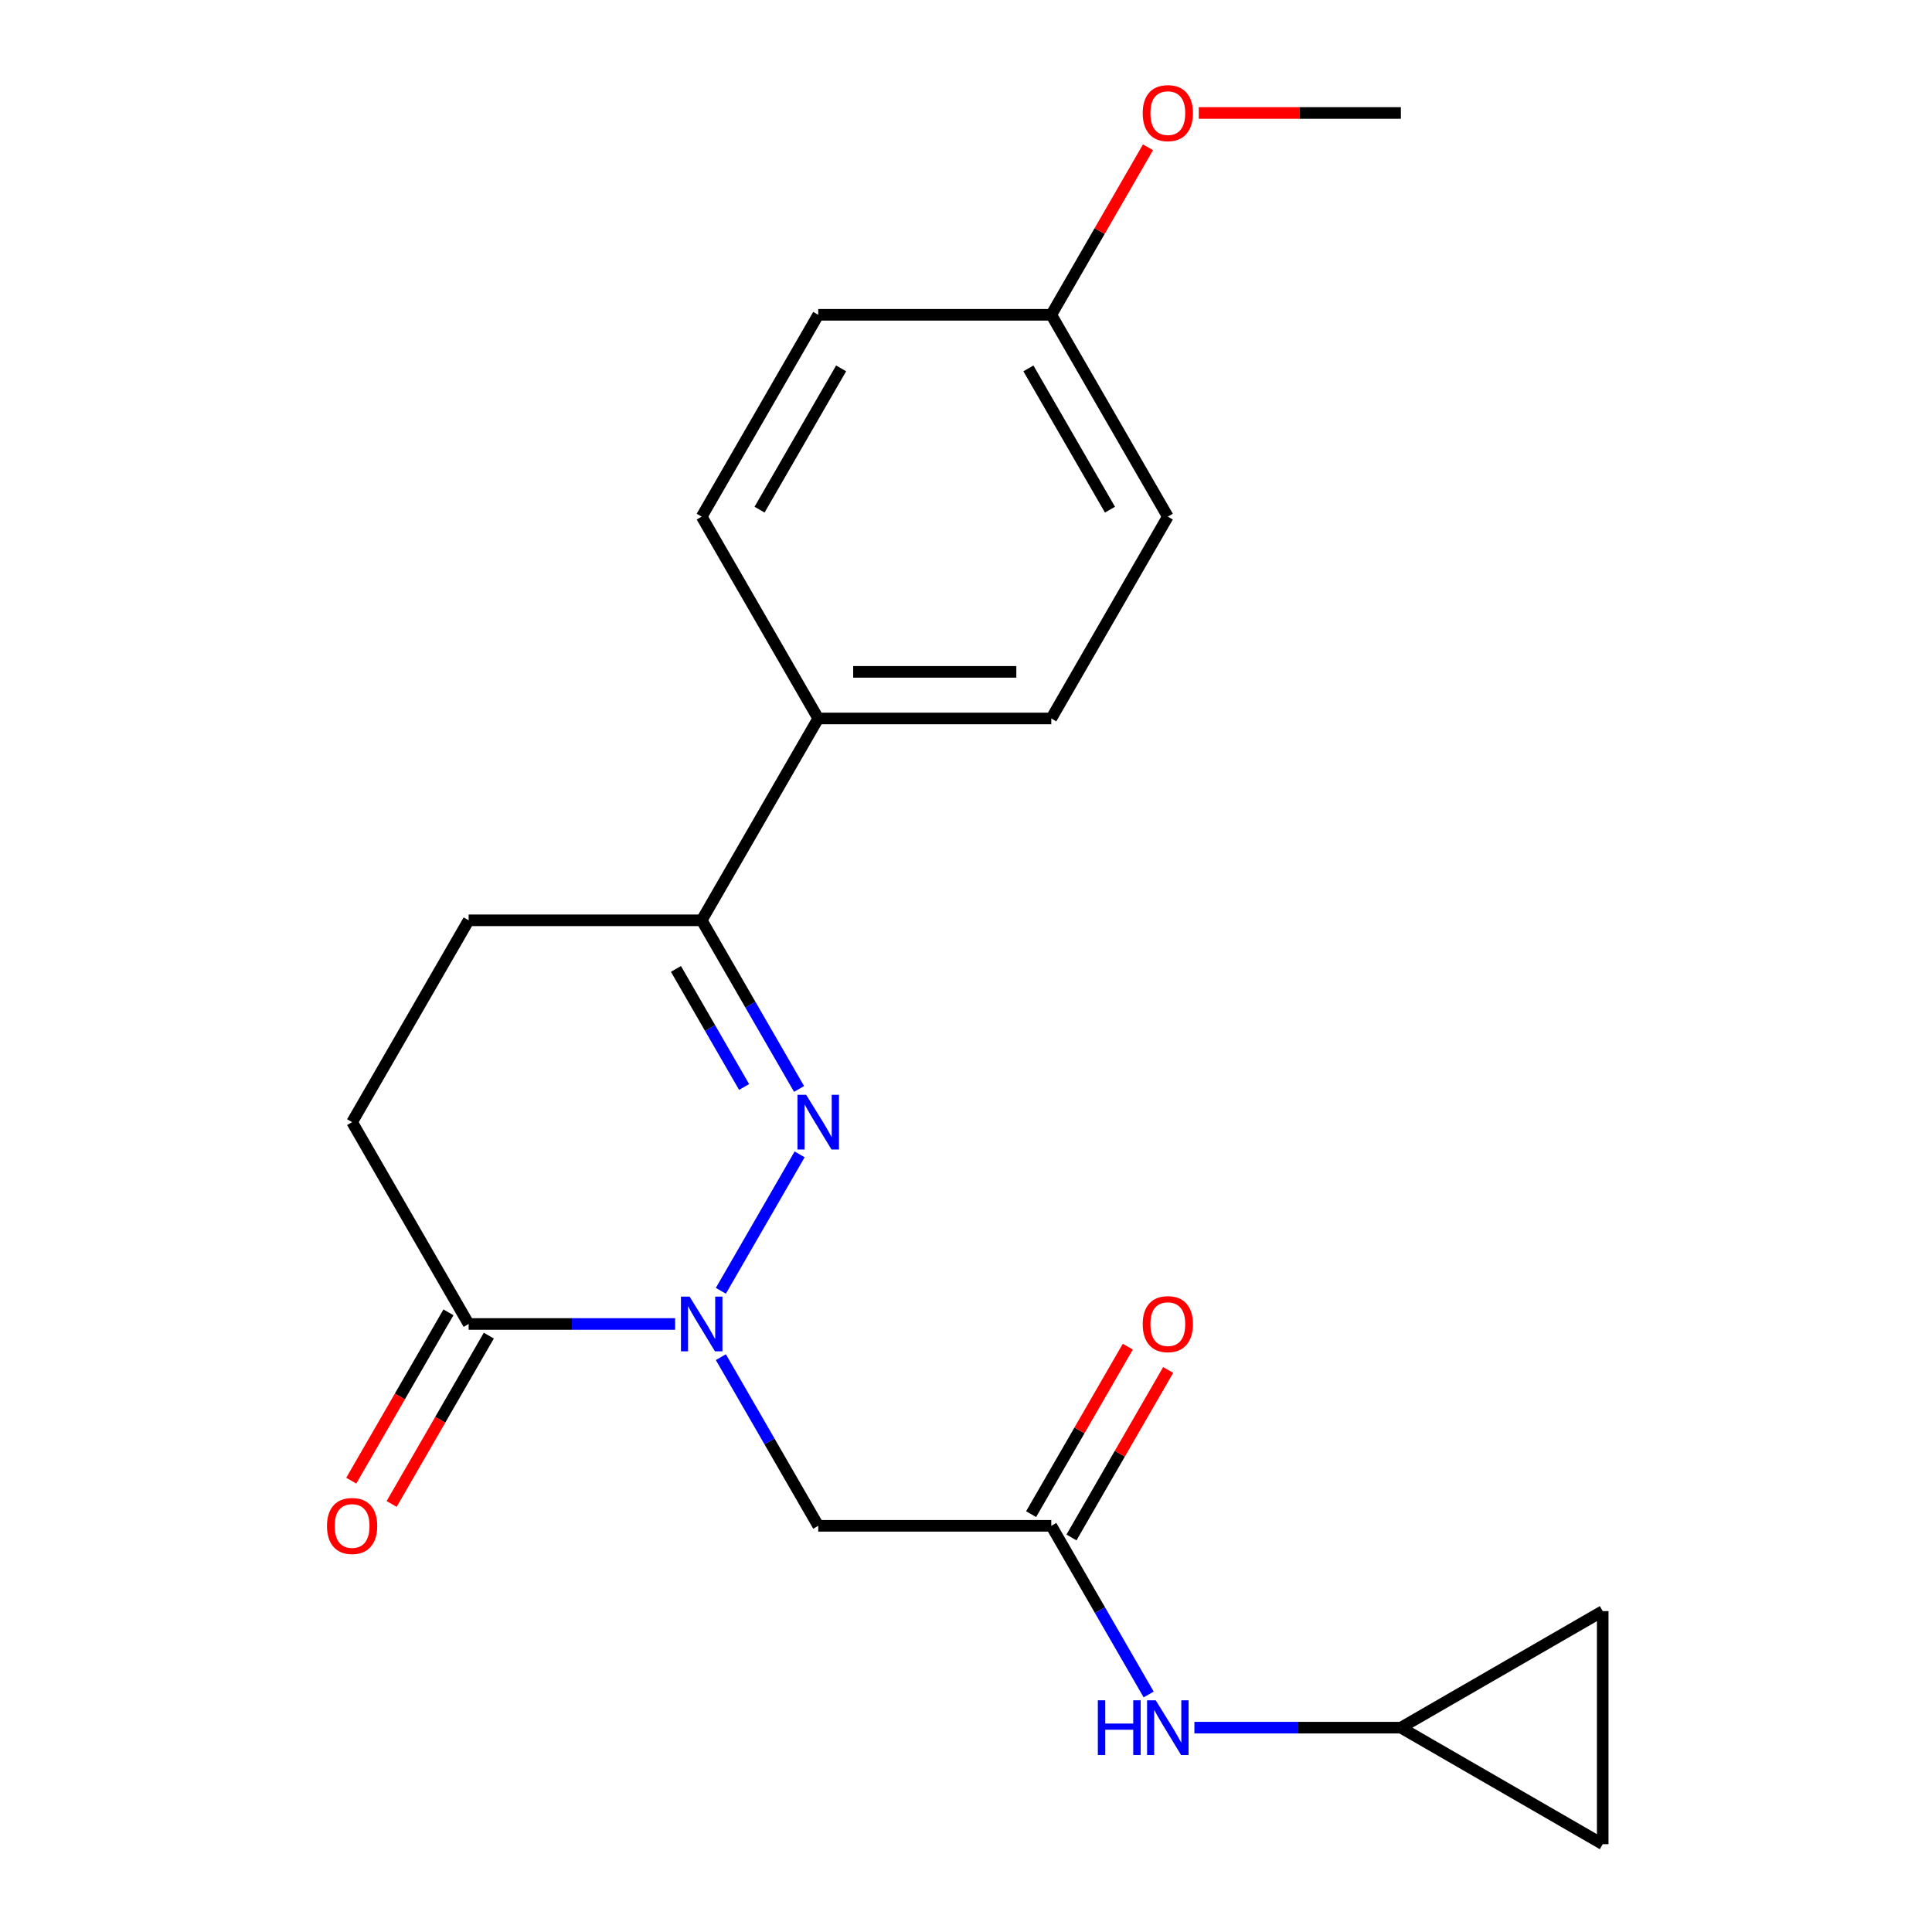 <?xml version='1.0' encoding='iso-8859-1'?>
<svg version='1.1' baseProfile='full'
              xmlns='http://www.w3.org/2000/svg'
                      xmlns:rdkit='http://www.rdkit.org/xml'
                      xmlns:xlink='http://www.w3.org/1999/xlink'
                  xml:space='preserve'
width='1000px' height='1000px' viewBox='0 0 1000 1000'>
<!-- END OF HEADER -->
<rect style='opacity:1.0;fill:#FFFFFF;stroke:none' width='1000' height='1000' x='0' y='0'> </rect>
<path class='bond-0' d='M 373.116,668.114 L 413.885,597.5' style='fill:none;fill-rule:evenodd;stroke:#0000FF;stroke-width:6px;stroke-linecap:butt;stroke-linejoin:miter;stroke-opacity:1' />
<path class='bond-1' d='M 373.116,702.466 L 398.315,746.113' style='fill:none;fill-rule:evenodd;stroke:#0000FF;stroke-width:6px;stroke-linecap:butt;stroke-linejoin:miter;stroke-opacity:1' />
<path class='bond-1' d='M 398.315,746.113 L 423.515,789.76' style='fill:none;fill-rule:evenodd;stroke:#000000;stroke-width:6px;stroke-linecap:butt;stroke-linejoin:miter;stroke-opacity:1' />
<path class='bond-2' d='M 349.444,685.29 L 296.006,685.29' style='fill:none;fill-rule:evenodd;stroke:#0000FF;stroke-width:6px;stroke-linecap:butt;stroke-linejoin:miter;stroke-opacity:1' />
<path class='bond-2' d='M 296.006,685.29 L 242.568,685.29' style='fill:none;fill-rule:evenodd;stroke:#000000;stroke-width:6px;stroke-linecap:butt;stroke-linejoin:miter;stroke-opacity:1' />
<path class='bond-3' d='M 413.599,563.644 L 388.399,519.997' style='fill:none;fill-rule:evenodd;stroke:#0000FF;stroke-width:6px;stroke-linecap:butt;stroke-linejoin:miter;stroke-opacity:1' />
<path class='bond-3' d='M 388.399,519.997 L 363.199,476.35' style='fill:none;fill-rule:evenodd;stroke:#000000;stroke-width:6px;stroke-linecap:butt;stroke-linejoin:miter;stroke-opacity:1' />
<path class='bond-3' d='M 385.145,562.613 L 367.505,532.06' style='fill:none;fill-rule:evenodd;stroke:#0000FF;stroke-width:6px;stroke-linecap:butt;stroke-linejoin:miter;stroke-opacity:1' />
<path class='bond-3' d='M 367.505,532.06 L 349.865,501.507' style='fill:none;fill-rule:evenodd;stroke:#000000;stroke-width:6px;stroke-linecap:butt;stroke-linejoin:miter;stroke-opacity:1' />
<path class='bond-4' d='M 423.515,789.76 L 544.147,789.76' style='fill:none;fill-rule:evenodd;stroke:#000000;stroke-width:6px;stroke-linecap:butt;stroke-linejoin:miter;stroke-opacity:1' />
<path class='bond-10' d='M 242.568,685.29 L 182.252,580.82' style='fill:none;fill-rule:evenodd;stroke:#000000;stroke-width:6px;stroke-linecap:butt;stroke-linejoin:miter;stroke-opacity:1' />
<path class='bond-11' d='M 232.121,679.258 L 206.967,722.825' style='fill:none;fill-rule:evenodd;stroke:#000000;stroke-width:6px;stroke-linecap:butt;stroke-linejoin:miter;stroke-opacity:1' />
<path class='bond-11' d='M 206.967,722.825 L 181.814,766.392' style='fill:none;fill-rule:evenodd;stroke:#FF0000;stroke-width:6px;stroke-linecap:butt;stroke-linejoin:miter;stroke-opacity:1' />
<path class='bond-11' d='M 253.015,691.321 L 227.861,734.888' style='fill:none;fill-rule:evenodd;stroke:#000000;stroke-width:6px;stroke-linecap:butt;stroke-linejoin:miter;stroke-opacity:1' />
<path class='bond-11' d='M 227.861,734.888 L 202.708,778.456' style='fill:none;fill-rule:evenodd;stroke:#FF0000;stroke-width:6px;stroke-linecap:butt;stroke-linejoin:miter;stroke-opacity:1' />
<path class='bond-7' d='M 363.199,476.35 L 423.515,371.88' style='fill:none;fill-rule:evenodd;stroke:#000000;stroke-width:6px;stroke-linecap:butt;stroke-linejoin:miter;stroke-opacity:1' />
<path class='bond-21' d='M 363.199,476.35 L 242.568,476.35' style='fill:none;fill-rule:evenodd;stroke:#000000;stroke-width:6px;stroke-linecap:butt;stroke-linejoin:miter;stroke-opacity:1' />
<path class='bond-6' d='M 544.147,789.76 L 569.346,833.407' style='fill:none;fill-rule:evenodd;stroke:#000000;stroke-width:6px;stroke-linecap:butt;stroke-linejoin:miter;stroke-opacity:1' />
<path class='bond-6' d='M 569.346,833.407 L 594.546,877.054' style='fill:none;fill-rule:evenodd;stroke:#0000FF;stroke-width:6px;stroke-linecap:butt;stroke-linejoin:miter;stroke-opacity:1' />
<path class='bond-13' d='M 554.594,795.791 L 579.62,752.444' style='fill:none;fill-rule:evenodd;stroke:#000000;stroke-width:6px;stroke-linecap:butt;stroke-linejoin:miter;stroke-opacity:1' />
<path class='bond-13' d='M 579.62,752.444 L 604.646,709.097' style='fill:none;fill-rule:evenodd;stroke:#FF0000;stroke-width:6px;stroke-linecap:butt;stroke-linejoin:miter;stroke-opacity:1' />
<path class='bond-13' d='M 533.7,783.728 L 558.726,740.381' style='fill:none;fill-rule:evenodd;stroke:#000000;stroke-width:6px;stroke-linecap:butt;stroke-linejoin:miter;stroke-opacity:1' />
<path class='bond-13' d='M 558.726,740.381 L 583.752,697.034' style='fill:none;fill-rule:evenodd;stroke:#FF0000;stroke-width:6px;stroke-linecap:butt;stroke-linejoin:miter;stroke-opacity:1' />
<path class='bond-5' d='M 725.094,894.23 L 671.656,894.23' style='fill:none;fill-rule:evenodd;stroke:#000000;stroke-width:6px;stroke-linecap:butt;stroke-linejoin:miter;stroke-opacity:1' />
<path class='bond-5' d='M 671.656,894.23 L 618.218,894.23' style='fill:none;fill-rule:evenodd;stroke:#0000FF;stroke-width:6px;stroke-linecap:butt;stroke-linejoin:miter;stroke-opacity:1' />
<path class='bond-8' d='M 725.094,894.23 L 829.564,833.914' style='fill:none;fill-rule:evenodd;stroke:#000000;stroke-width:6px;stroke-linecap:butt;stroke-linejoin:miter;stroke-opacity:1' />
<path class='bond-9' d='M 725.094,894.23 L 829.564,954.545' style='fill:none;fill-rule:evenodd;stroke:#000000;stroke-width:6px;stroke-linecap:butt;stroke-linejoin:miter;stroke-opacity:1' />
<path class='bond-14' d='M 423.515,371.88 L 544.147,371.88' style='fill:none;fill-rule:evenodd;stroke:#000000;stroke-width:6px;stroke-linecap:butt;stroke-linejoin:miter;stroke-opacity:1' />
<path class='bond-14' d='M 441.61,347.754 L 526.052,347.754' style='fill:none;fill-rule:evenodd;stroke:#000000;stroke-width:6px;stroke-linecap:butt;stroke-linejoin:miter;stroke-opacity:1' />
<path class='bond-15' d='M 423.515,371.88 L 363.199,267.41' style='fill:none;fill-rule:evenodd;stroke:#000000;stroke-width:6px;stroke-linecap:butt;stroke-linejoin:miter;stroke-opacity:1' />
<path class='bond-22' d='M 829.564,833.914 L 829.564,954.545' style='fill:none;fill-rule:evenodd;stroke:#000000;stroke-width:6px;stroke-linecap:butt;stroke-linejoin:miter;stroke-opacity:1' />
<path class='bond-12' d='M 182.252,580.82 L 242.568,476.35' style='fill:none;fill-rule:evenodd;stroke:#000000;stroke-width:6px;stroke-linecap:butt;stroke-linejoin:miter;stroke-opacity:1' />
<path class='bond-17' d='M 544.147,371.88 L 604.462,267.41' style='fill:none;fill-rule:evenodd;stroke:#000000;stroke-width:6px;stroke-linecap:butt;stroke-linejoin:miter;stroke-opacity:1' />
<path class='bond-18' d='M 363.199,267.41 L 423.515,162.94' style='fill:none;fill-rule:evenodd;stroke:#000000;stroke-width:6px;stroke-linecap:butt;stroke-linejoin:miter;stroke-opacity:1' />
<path class='bond-18' d='M 393.141,263.803 L 435.362,190.674' style='fill:none;fill-rule:evenodd;stroke:#000000;stroke-width:6px;stroke-linecap:butt;stroke-linejoin:miter;stroke-opacity:1' />
<path class='bond-16' d='M 544.147,162.94 L 423.515,162.94' style='fill:none;fill-rule:evenodd;stroke:#000000;stroke-width:6px;stroke-linecap:butt;stroke-linejoin:miter;stroke-opacity:1' />
<path class='bond-19' d='M 544.147,162.94 L 569.173,119.593' style='fill:none;fill-rule:evenodd;stroke:#000000;stroke-width:6px;stroke-linecap:butt;stroke-linejoin:miter;stroke-opacity:1' />
<path class='bond-19' d='M 569.173,119.593 L 594.199,76.246' style='fill:none;fill-rule:evenodd;stroke:#FF0000;stroke-width:6px;stroke-linecap:butt;stroke-linejoin:miter;stroke-opacity:1' />
<path class='bond-23' d='M 544.147,162.94 L 604.462,267.41' style='fill:none;fill-rule:evenodd;stroke:#000000;stroke-width:6px;stroke-linecap:butt;stroke-linejoin:miter;stroke-opacity:1' />
<path class='bond-23' d='M 532.3,190.674 L 574.521,263.803' style='fill:none;fill-rule:evenodd;stroke:#000000;stroke-width:6px;stroke-linecap:butt;stroke-linejoin:miter;stroke-opacity:1' />
<path class='bond-20' d='M 620.478,58.47 L 672.786,58.47' style='fill:none;fill-rule:evenodd;stroke:#FF0000;stroke-width:6px;stroke-linecap:butt;stroke-linejoin:miter;stroke-opacity:1' />
<path class='bond-20' d='M 672.786,58.47 L 725.094,58.47' style='fill:none;fill-rule:evenodd;stroke:#000000;stroke-width:6px;stroke-linecap:butt;stroke-linejoin:miter;stroke-opacity:1' />
<path  class='atom-0' d='M 356.939 671.13
L 366.219 686.13
Q 367.139 687.61, 368.619 690.29
Q 370.099 692.97, 370.179 693.13
L 370.179 671.13
L 373.939 671.13
L 373.939 699.45
L 370.059 699.45
L 360.099 683.05
Q 358.939 681.13, 357.699 678.93
Q 356.499 676.73, 356.139 676.05
L 356.139 699.45
L 352.459 699.45
L 352.459 671.13
L 356.939 671.13
' fill='#0000FF'/>
<path  class='atom-1' d='M 417.255 566.66
L 426.535 581.66
Q 427.455 583.14, 428.935 585.82
Q 430.415 588.5, 430.495 588.66
L 430.495 566.66
L 434.255 566.66
L 434.255 594.98
L 430.375 594.98
L 420.415 578.58
Q 419.255 576.66, 418.015 574.46
Q 416.815 572.26, 416.455 571.58
L 416.455 594.98
L 412.775 594.98
L 412.775 566.66
L 417.255 566.66
' fill='#0000FF'/>
<path  class='atom-7' d='M 568.242 880.07
L 572.082 880.07
L 572.082 892.11
L 586.562 892.11
L 586.562 880.07
L 590.402 880.07
L 590.402 908.39
L 586.562 908.39
L 586.562 895.31
L 572.082 895.31
L 572.082 908.39
L 568.242 908.39
L 568.242 880.07
' fill='#0000FF'/>
<path  class='atom-7' d='M 598.202 880.07
L 607.482 895.07
Q 608.402 896.55, 609.882 899.23
Q 611.362 901.91, 611.442 902.07
L 611.442 880.07
L 615.202 880.07
L 615.202 908.39
L 611.322 908.39
L 601.362 891.99
Q 600.202 890.07, 598.962 887.87
Q 597.762 885.67, 597.402 884.99
L 597.402 908.39
L 593.722 908.39
L 593.722 880.07
L 598.202 880.07
' fill='#0000FF'/>
<path  class='atom-12' d='M 169.252 789.84
Q 169.252 783.04, 172.612 779.24
Q 175.972 775.44, 182.252 775.44
Q 188.532 775.44, 191.892 779.24
Q 195.252 783.04, 195.252 789.84
Q 195.252 796.72, 191.852 800.64
Q 188.452 804.52, 182.252 804.52
Q 176.012 804.52, 172.612 800.64
Q 169.252 796.76, 169.252 789.84
M 182.252 801.32
Q 186.572 801.32, 188.892 798.44
Q 191.252 795.52, 191.252 789.84
Q 191.252 784.28, 188.892 781.48
Q 186.572 778.64, 182.252 778.64
Q 177.932 778.64, 175.572 781.44
Q 173.252 784.24, 173.252 789.84
Q 173.252 795.56, 175.572 798.44
Q 177.932 801.32, 182.252 801.32
' fill='#FF0000'/>
<path  class='atom-14' d='M 591.462 685.37
Q 591.462 678.57, 594.822 674.77
Q 598.182 670.97, 604.462 670.97
Q 610.742 670.97, 614.102 674.77
Q 617.462 678.57, 617.462 685.37
Q 617.462 692.25, 614.062 696.17
Q 610.662 700.05, 604.462 700.05
Q 598.222 700.05, 594.822 696.17
Q 591.462 692.29, 591.462 685.37
M 604.462 696.85
Q 608.782 696.85, 611.102 693.97
Q 613.462 691.05, 613.462 685.37
Q 613.462 679.81, 611.102 677.01
Q 608.782 674.17, 604.462 674.17
Q 600.142 674.17, 597.782 676.97
Q 595.462 679.77, 595.462 685.37
Q 595.462 691.09, 597.782 693.97
Q 600.142 696.85, 604.462 696.85
' fill='#FF0000'/>
<path  class='atom-20' d='M 591.462 58.55
Q 591.462 51.75, 594.822 47.95
Q 598.182 44.15, 604.462 44.15
Q 610.742 44.15, 614.102 47.95
Q 617.462 51.75, 617.462 58.55
Q 617.462 65.43, 614.062 69.35
Q 610.662 73.23, 604.462 73.23
Q 598.222 73.23, 594.822 69.35
Q 591.462 65.47, 591.462 58.55
M 604.462 70.03
Q 608.782 70.03, 611.102 67.15
Q 613.462 64.23, 613.462 58.55
Q 613.462 52.99, 611.102 50.19
Q 608.782 47.35, 604.462 47.35
Q 600.142 47.35, 597.782 50.15
Q 595.462 52.95, 595.462 58.55
Q 595.462 64.27, 597.782 67.15
Q 600.142 70.03, 604.462 70.03
' fill='#FF0000'/>
</svg>
